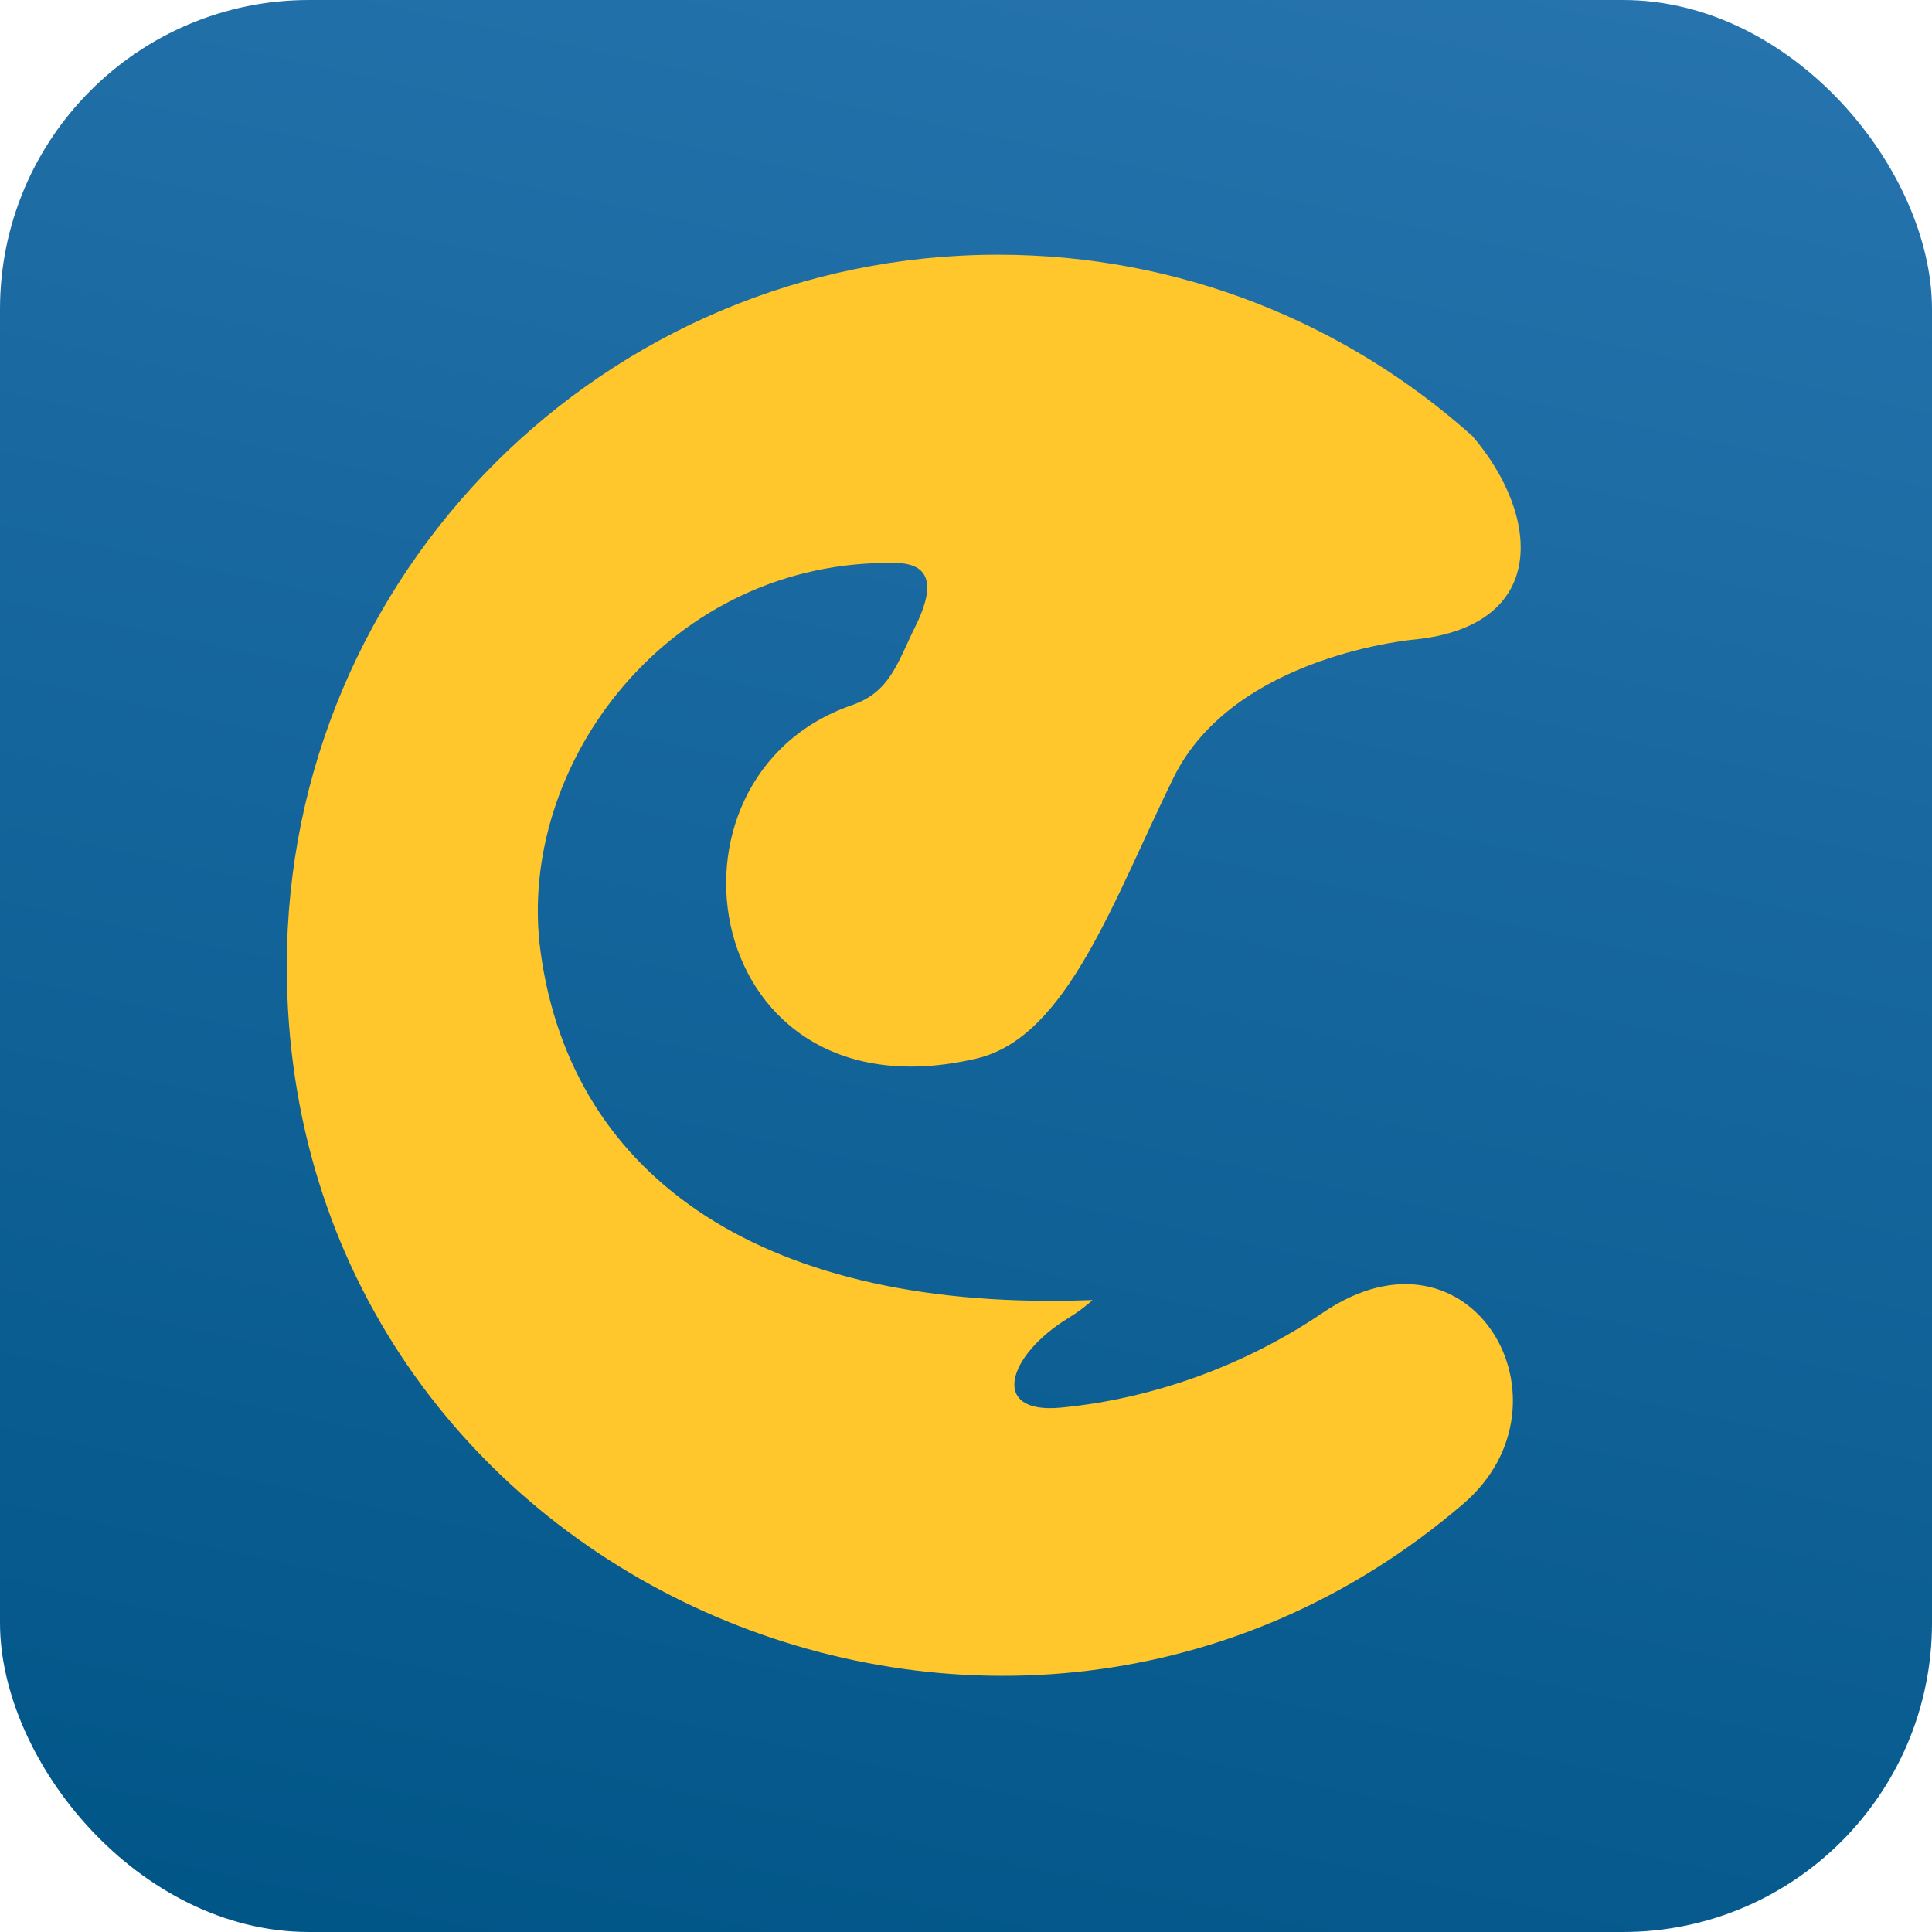 <svg width="100" height="100" viewBox="0 0 100 100" fill="none" xmlns="http://www.w3.org/2000/svg">
<rect width="100" height="100" rx="16" fill="url(#paint0_linear_1569_11170)"/>
<path fill-rule="evenodd" clip-rule="evenodd" d="M56.554 67.29C56.554 67.29 56.554 67.289 56.553 67.289C39.702 67.946 29.575 61.08 27.976 49.233C26.673 39.562 34.674 28.897 46.401 29.141C48.389 29.183 48.266 30.637 47.382 32.418C46.446 34.306 46.082 35.813 44.09 36.502C33.309 40.229 36.248 58.157 50.556 54.786C55.218 53.689 57.6 46.663 60.735 40.266C63.865 33.873 73.257 33.097 73.257 33.097C80.152 32.372 79.757 26.723 76.216 22.575C69.698 16.736 61.09 13.184 51.659 13.184C31.33 13.184 14.844 29.669 14.844 49.999C14.844 81.816 52.207 98.022 75.736 77.84C81.824 72.614 76.17 62.72 68.469 67.947C64.403 70.704 59.636 72.408 54.911 72.859C51.203 73.213 52.127 70.159 55.305 68.217C55.754 67.943 56.171 67.635 56.554 67.29C56.554 67.29 56.554 67.29 56.554 67.29Z" fill="#FFC72C"/>
<defs>
<linearGradient id="paint0_linear_1569_11170" x1="100" y1="0" x2="75.192" y2="115.314" gradientUnits="userSpaceOnUse">
<stop stop-color="#2774AE"/>
<stop offset="1" stop-color="#005587"/>
</linearGradient>
</defs>
</svg>
